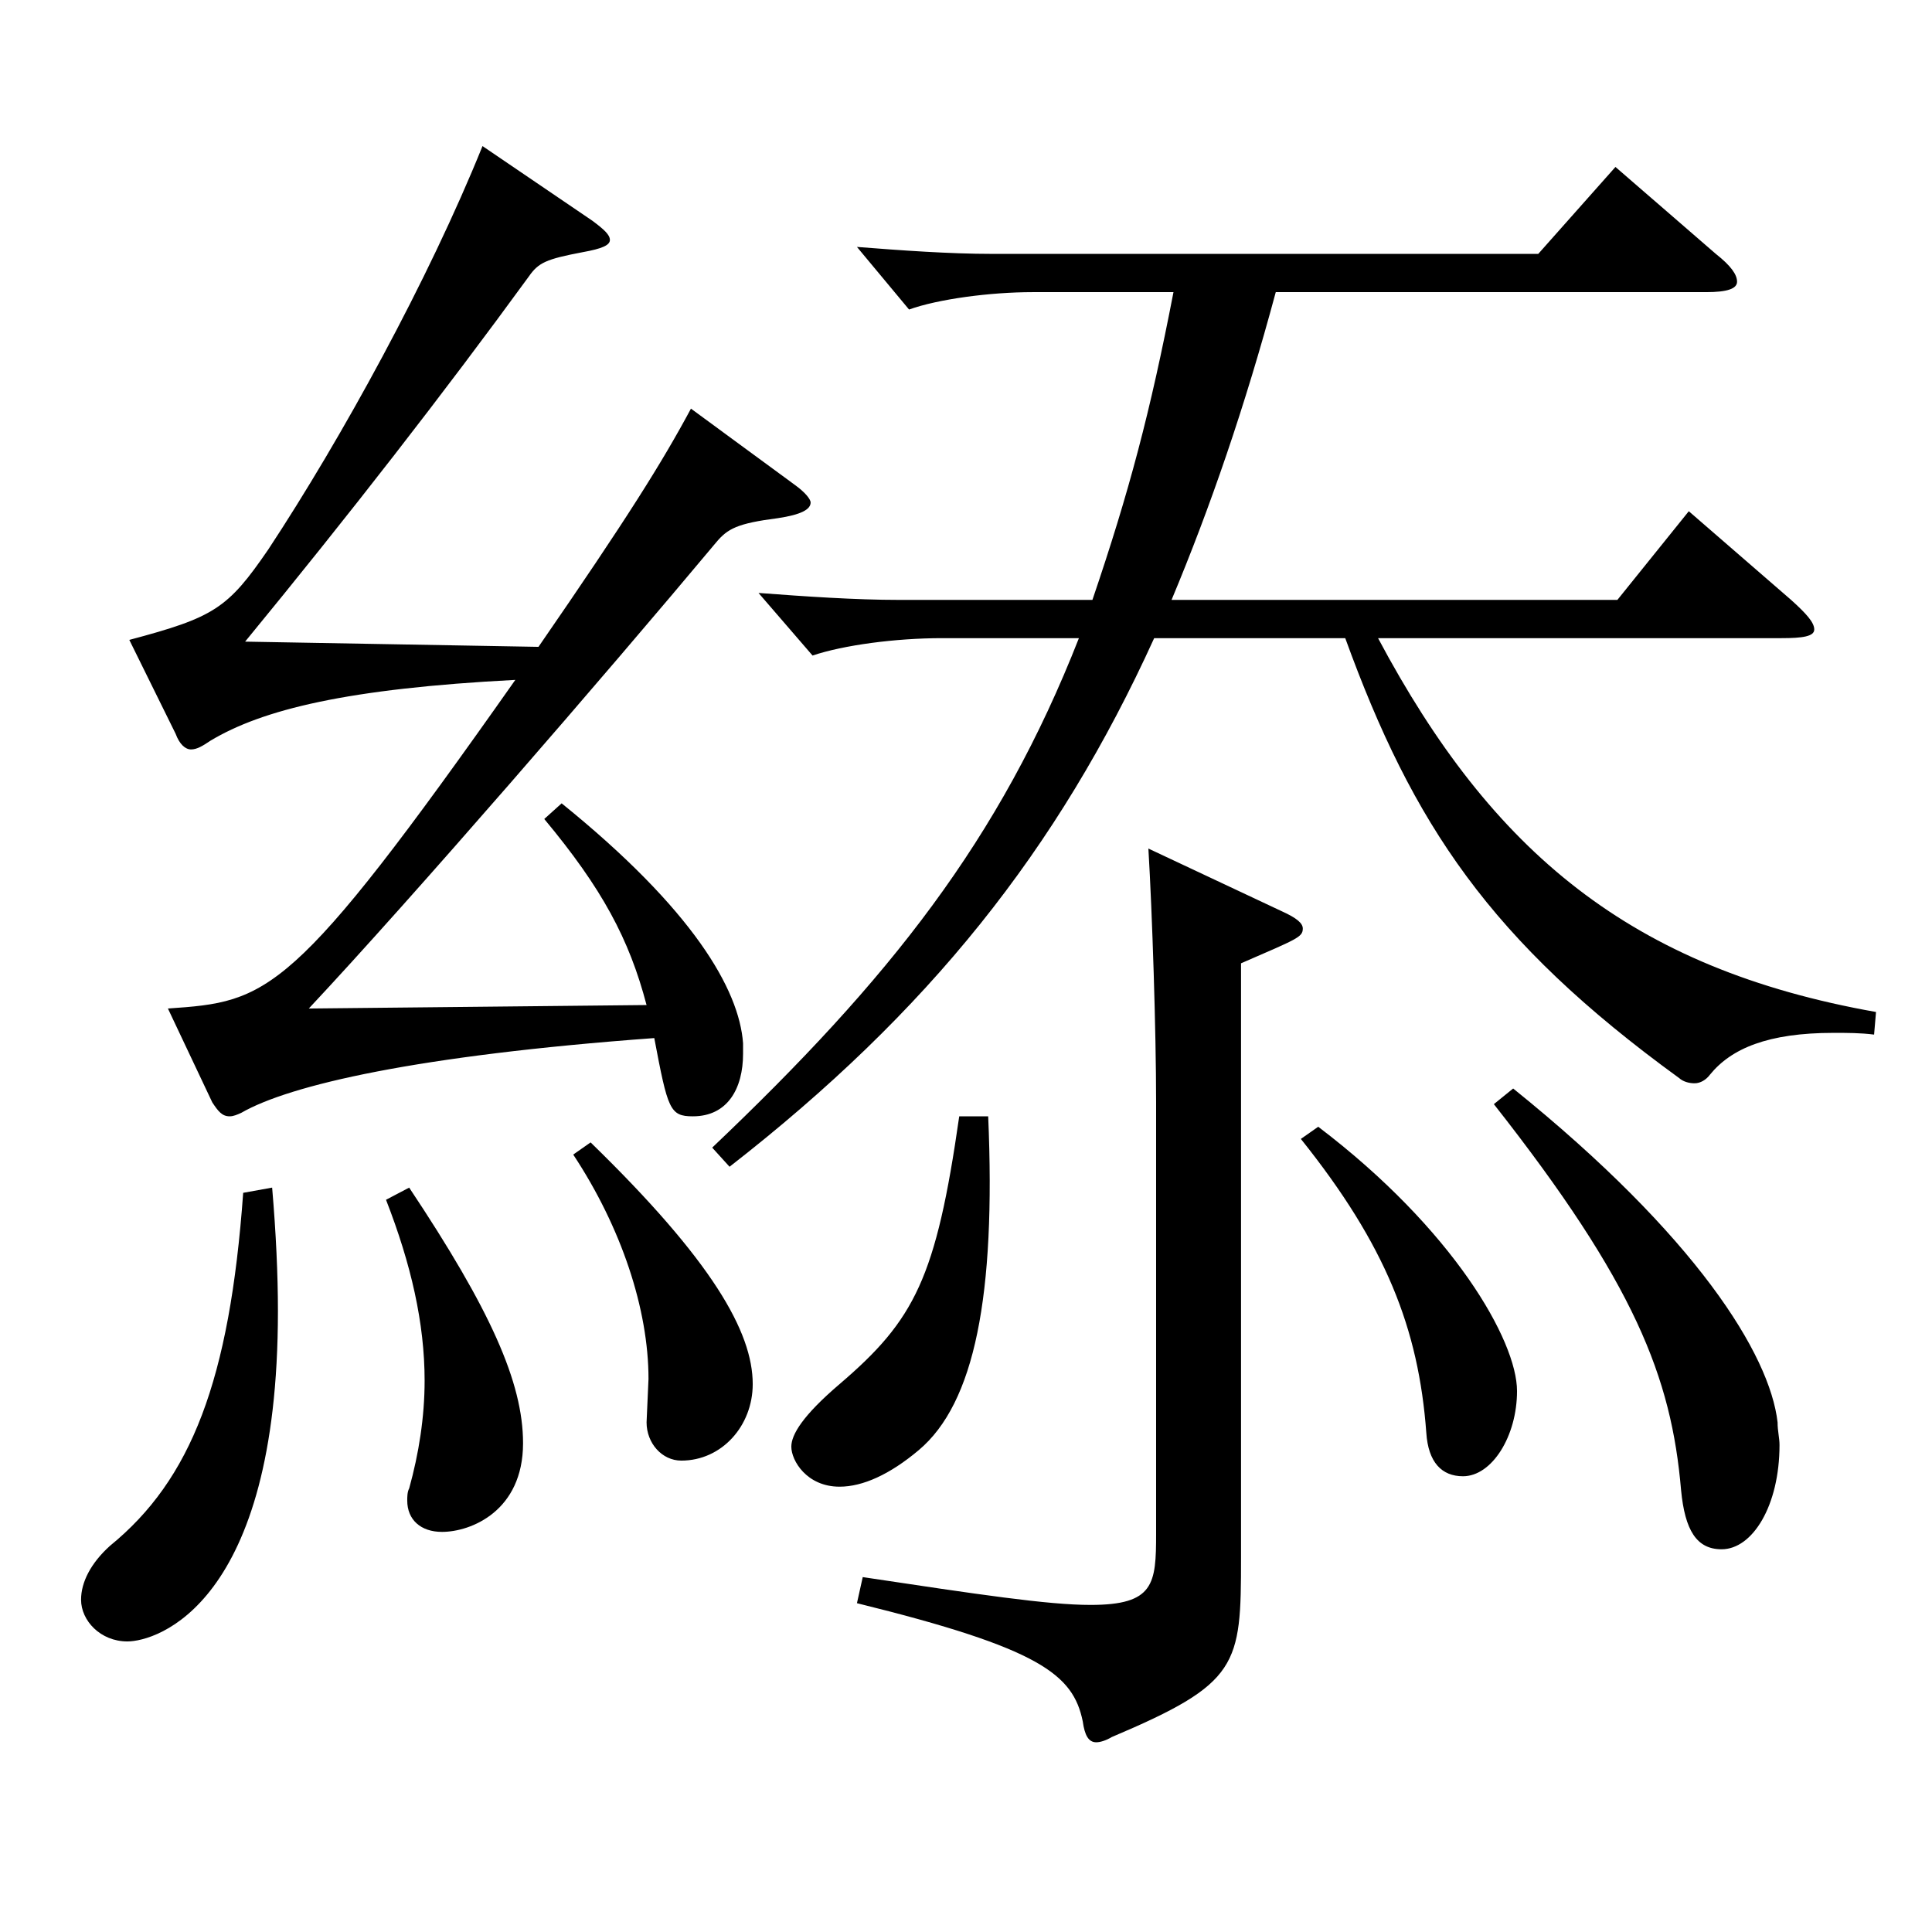 <?xml version="1.0" encoding="utf-8"?>
<!-- Generator: Adobe Illustrator 16.0.0, SVG Export Plug-In . SVG Version: 6.00 Build 0)  -->
<!DOCTYPE svg PUBLIC "-//W3C//DTD SVG 1.1//EN" "http://www.w3.org/Graphics/SVG/1.1/DTD/svg11.dtd">
<svg version="1.1" id="图层_1" xmlns="http://www.w3.org/2000/svg" xmlns:xlink="http://www.w3.org/1999/xlink" x="0px" y="0px"
	 width="1000px" height="1000px" viewBox="0 0 1000 1000" enable-background="new 0 0 1000 1000" xml:space="preserve">
<path d="M140.858,614.706c1.998,23.399,2.997,44.999,2.997,63.899c0,152.099-62.937,170.999-77.921,170.999
	c-13.986,0-23.976-10.801-23.976-21.601c0-9,4.995-18.899,14.985-27.899c41.958-34.2,61.938-85.499,68.93-182.699L140.858,614.706z
	 M86.913,522.006c51.948-3.6,63.936-5.399,179.819-170.099c-86.913,4.5-130.868,15.3-157.841,31.5c-3.996,2.7-6.993,4.5-9.99,4.5
	c-2.997,0-5.994-2.7-7.992-8.1l-23.976-48.6c43.956-11.7,50.948-16.2,71.927-46.8c37.962-57.6,82.916-139.499,110.888-208.799
	l56.943,38.7c5.994,4.499,8.991,7.199,8.991,9.899s-3.996,4.5-13.986,6.3c-18.981,3.601-22.977,5.4-27.972,12.601
	c-43.956,60.299-92.906,123.299-146.852,188.998l151.847,2.7c45.954-66.6,63.936-95.399,78.92-123.299l53.946,39.6
	c4.995,3.6,7.992,7.2,7.992,9c0,3.6-4.995,6.3-16.983,8.1c-20.979,2.7-25.974,5.4-31.968,12.6
	c-57.942,69.3-156.842,183.599-210.788,241.198l174.824-1.8c-8.991-34.199-22.977-60.3-52.947-96.299l8.991-8.101
	c67.931,54.9,91.907,96.3,93.905,124.199v5.4c0,18-7.992,32.399-25.974,32.399c-11.988,0-12.987-3.6-19.98-40.499
	c-122.876,8.999-188.81,24.3-213.785,38.699c-1.998,0.9-3.996,1.8-5.994,1.8c-3.996,0-5.994-2.7-8.991-7.199L86.913,522.006z
	 M211.787,614.706c41.958,62.999,58.941,100.799,58.941,132.299c0,35.1-26.973,45.899-41.958,45.899
	c-10.989,0-17.982-6.3-17.982-16.2c0-1.8,0-4.499,0.999-6.3c4.995-18,7.992-36.899,7.992-55.799c0-29.7-6.993-60.3-19.98-93.6
	L211.787,614.706z M305.692,591.306c62.937,61.2,83.915,98.1,83.915,125.1c0,21.6-15.984,39.6-36.963,39.6
	c-9.99,0-17.982-9-17.982-19.8l0.999-22.5c0-36-13.986-78.3-38.961-116.1L305.692,591.306z M368.629,594.006
	c91.907-87.3,148.85-159.299,189.809-263.698h-70.928c-23.976,0-50.949,3.6-66.933,9l-27.972-32.399
	c23.976,1.8,49.95,3.6,72.927,3.6h99.899c18.981-55.8,29.97-97.199,41.958-159.299h-72.927c-21.978,0-48.951,3.6-63.936,9
	l-26.973-32.4c22.977,1.801,47.952,3.601,69.929,3.601h282.715l39.959-45l51.948,45c7.992,6.3,10.989,10.8,10.989,14.399
	c0,3.601-4.995,5.4-15.984,5.4H660.335c-15.984,59.399-33.966,111.599-53.946,159.299h230.767l36.963-45.899l52.947,45.899
	c7.992,7.2,11.988,11.7,11.988,15.3s-5.994,4.5-16.982,4.5h-208.79c58.94,110.699,130.868,170.999,257.74,193.499l-0.999,11.699
	c-6.993-0.899-13.985-0.899-20.979-0.899c-33.966,0-52.947,8.1-63.936,21.6c-1.998,2.7-4.995,4.5-7.992,4.5
	c-2.997,0-5.994-0.9-7.992-2.7c-97.901-71.1-137.861-131.398-172.826-227.698h-98.9c-49.95,109.799-116.882,193.499-219.778,273.598
	L368.629,594.006z M511.485,577.806c3.996,92.699-6.993,148.499-35.964,172.799c-14.985,12.601-28.971,18.9-40.959,18.9
	c-16.983,0-24.975-13.5-24.975-20.7c0-6.3,5.994-16.2,24.975-32.399c38.961-33.3,49.949-54.9,61.938-138.6H511.485z
	 M642.353,806.404c0,55.8-0.999,64.8-66.932,92.699c-2.997,1.8-5.994,2.7-7.992,2.7c-3.996,0-5.994-3.6-6.993-10.8
	c-4.995-24.3-21.978-37.8-116.882-61.199l2.997-13.5c59.94,9,95.903,14.399,117.881,14.399c32.967,0,33.966-10.8,33.966-36.899
	V570.606c0-36.9-1.998-98.1-3.996-131.399l68.931,32.399c7.992,3.601,10.989,6.3,10.989,9c0,4.5-2.997,5.4-31.968,18V806.404z
	 M682.313,583.206c69.929,53.1,102.896,110.699,102.896,136.799c0,23.4-12.987,44.1-27.972,44.1c-10.989,0-17.982-7.2-18.981-22.5
	c-3.996-53.999-20.979-97.199-64.934-152.099L682.313,583.206z M783.211,563.406c94.904,76.499,132.866,137.699,136.862,172.799
	c0,4.5,0.999,8.1,0.999,11.699c0,31.5-13.986,54-29.97,54c-12.987,0-18.981-9.899-20.979-30.6
	c-4.995-58.5-23.976-107.1-96.902-199.799L783.211,563.406z"/>
</svg>
